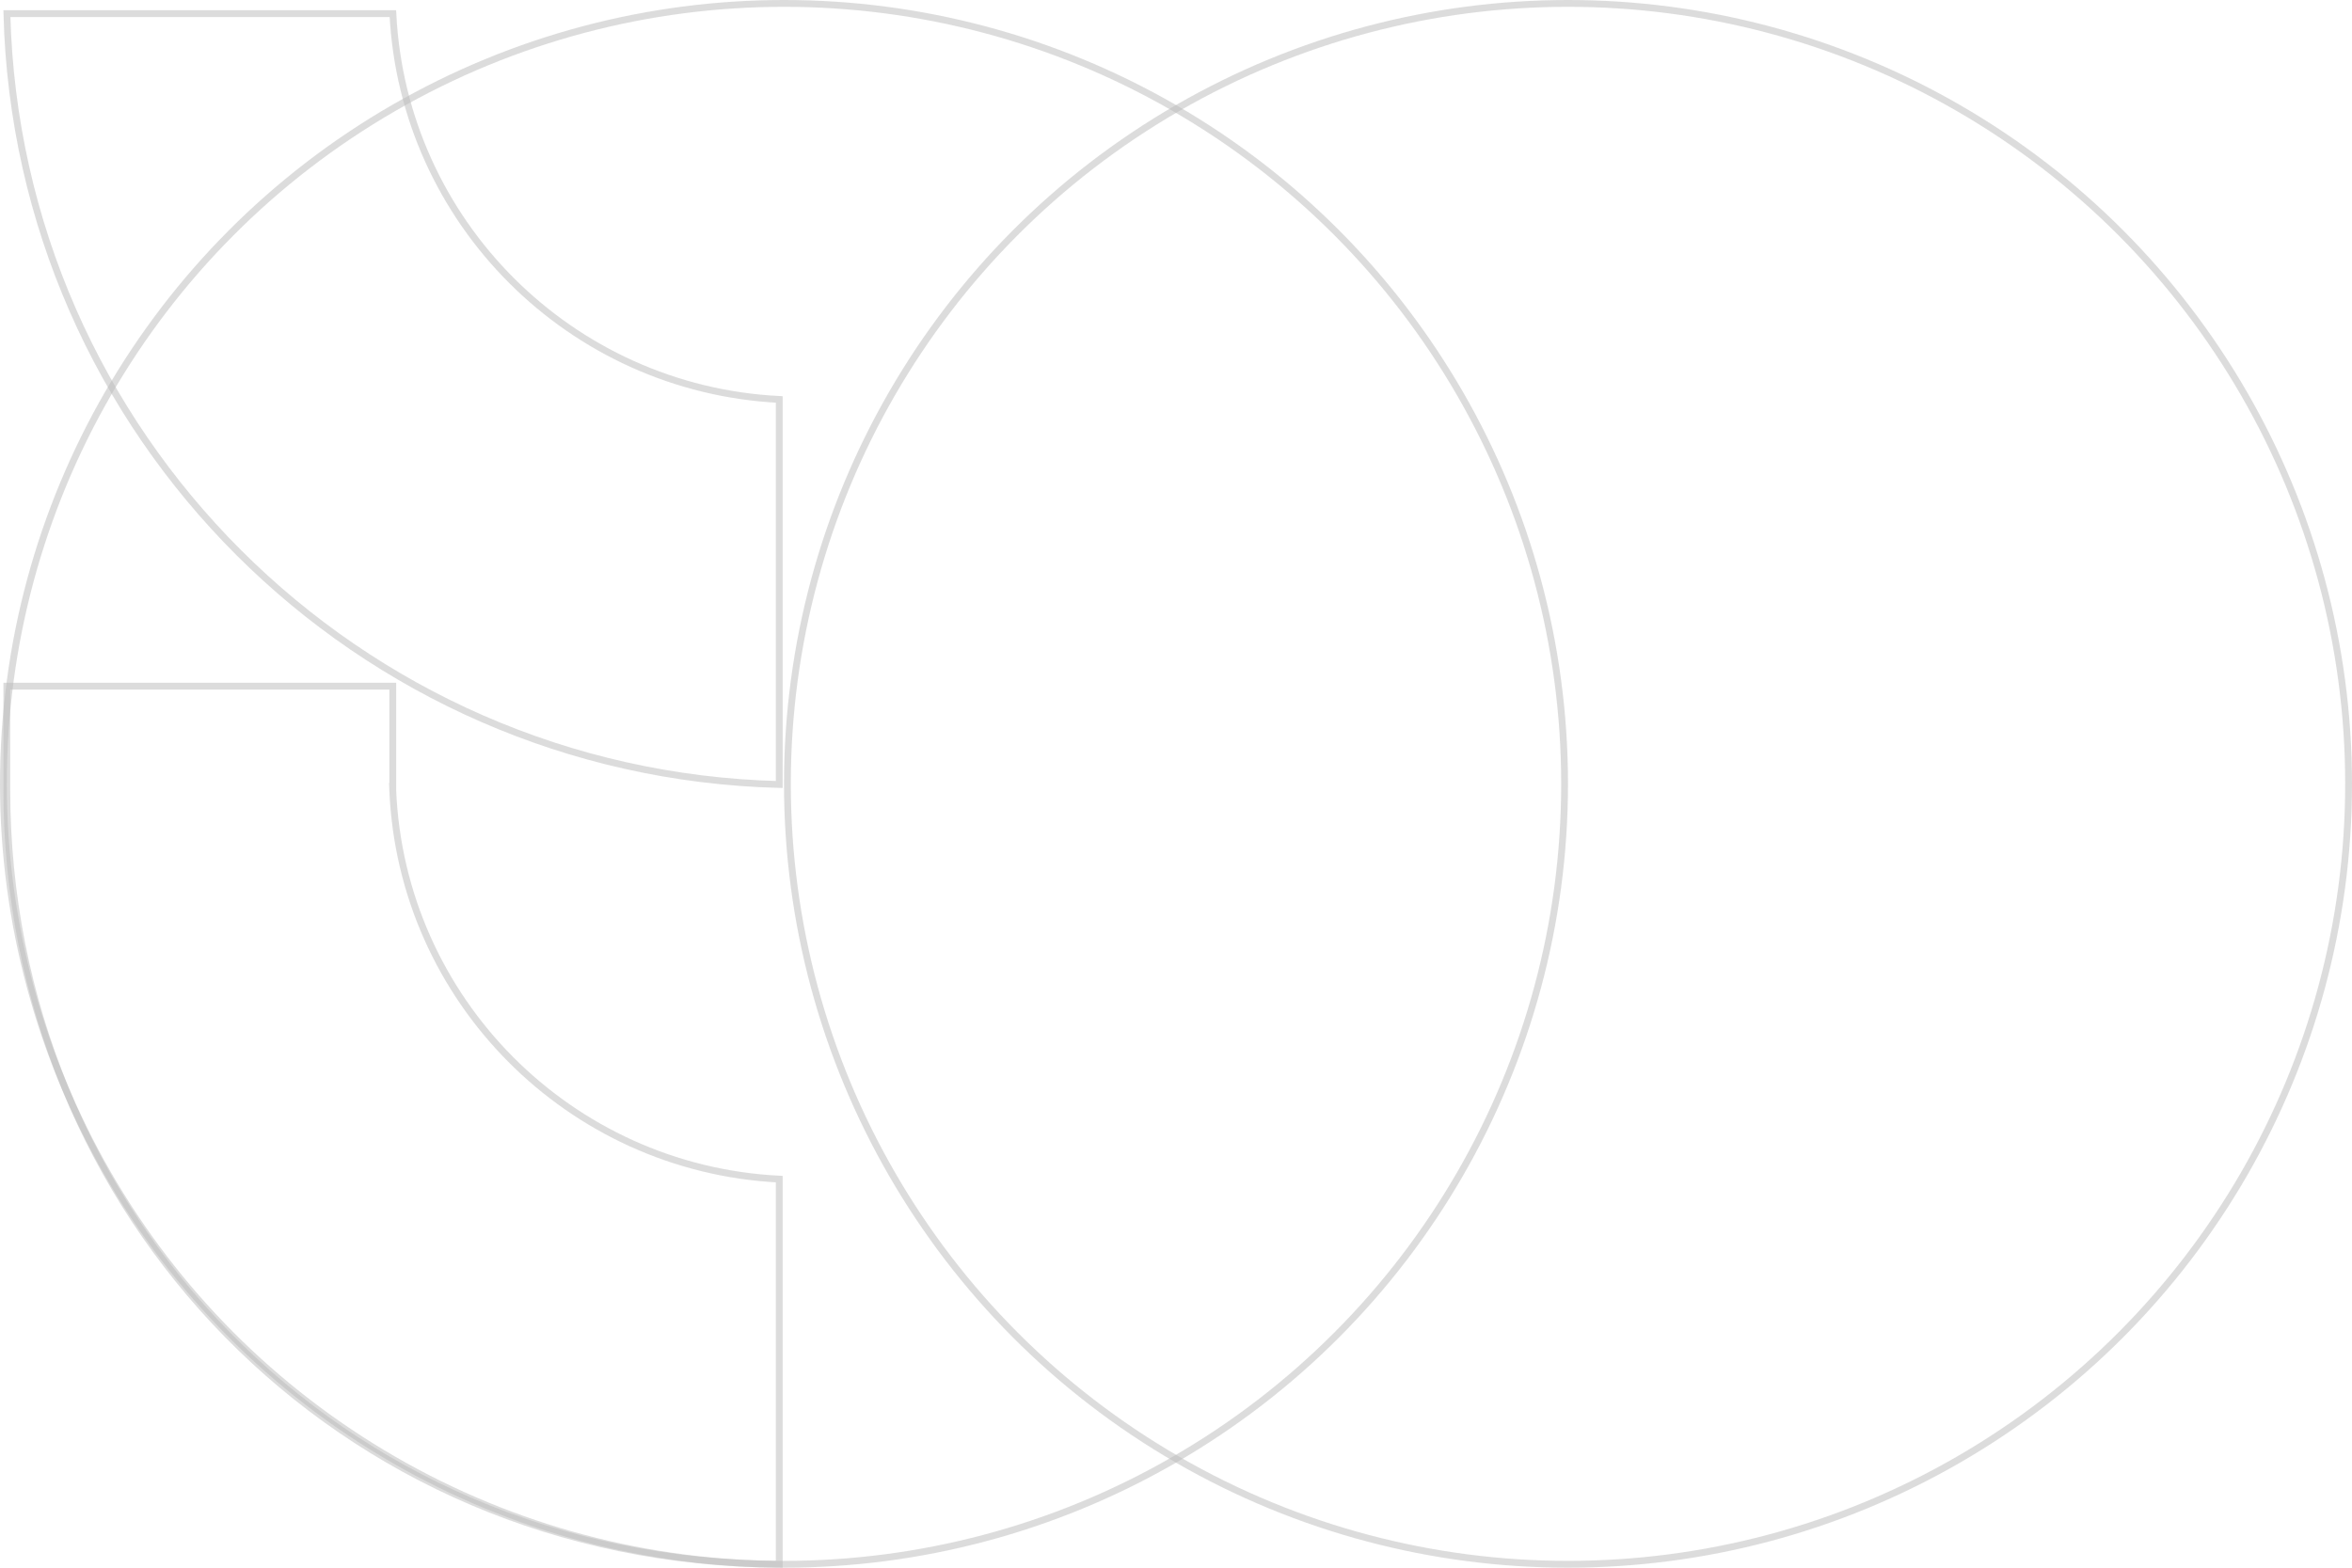 <svg width="690" height="460" viewBox="0 0 690 460" fill="none" xmlns="http://www.w3.org/2000/svg">
<circle opacity="0.5" cx="230" cy="230" r="229" stroke="#BABABA" stroke-width="2"/>
<circle opacity="0.5" cx="460" cy="230" r="229" stroke="#BABABA" stroke-width="2"/>
<g clip-path="url(#clip0_6860_98662)">
<path opacity="0.5" d="M115.227 201.341V230.78H115.174L115.217 231.822C117.778 293.383 167.058 342.894 228.609 345.987V458.998C99.067 458.471 2 355.643 2 231.78V201.341H115.227Z" stroke="#BABABA" stroke-width="2"/>
<path opacity="0.5" d="M228.609 230.196C104.866 227.011 5.158 127.482 2.023 4H115.261C118.29 65.116 167.378 114.129 228.609 117.207V230.196Z" stroke="#BABABA" stroke-width="2"/>
</g>
<defs>
<clipPath id="clip0_6860_98662">
<rect width="229" height="457" fill="white" transform="translate(1 3)"/>
</clipPath>
</defs>
</svg>
